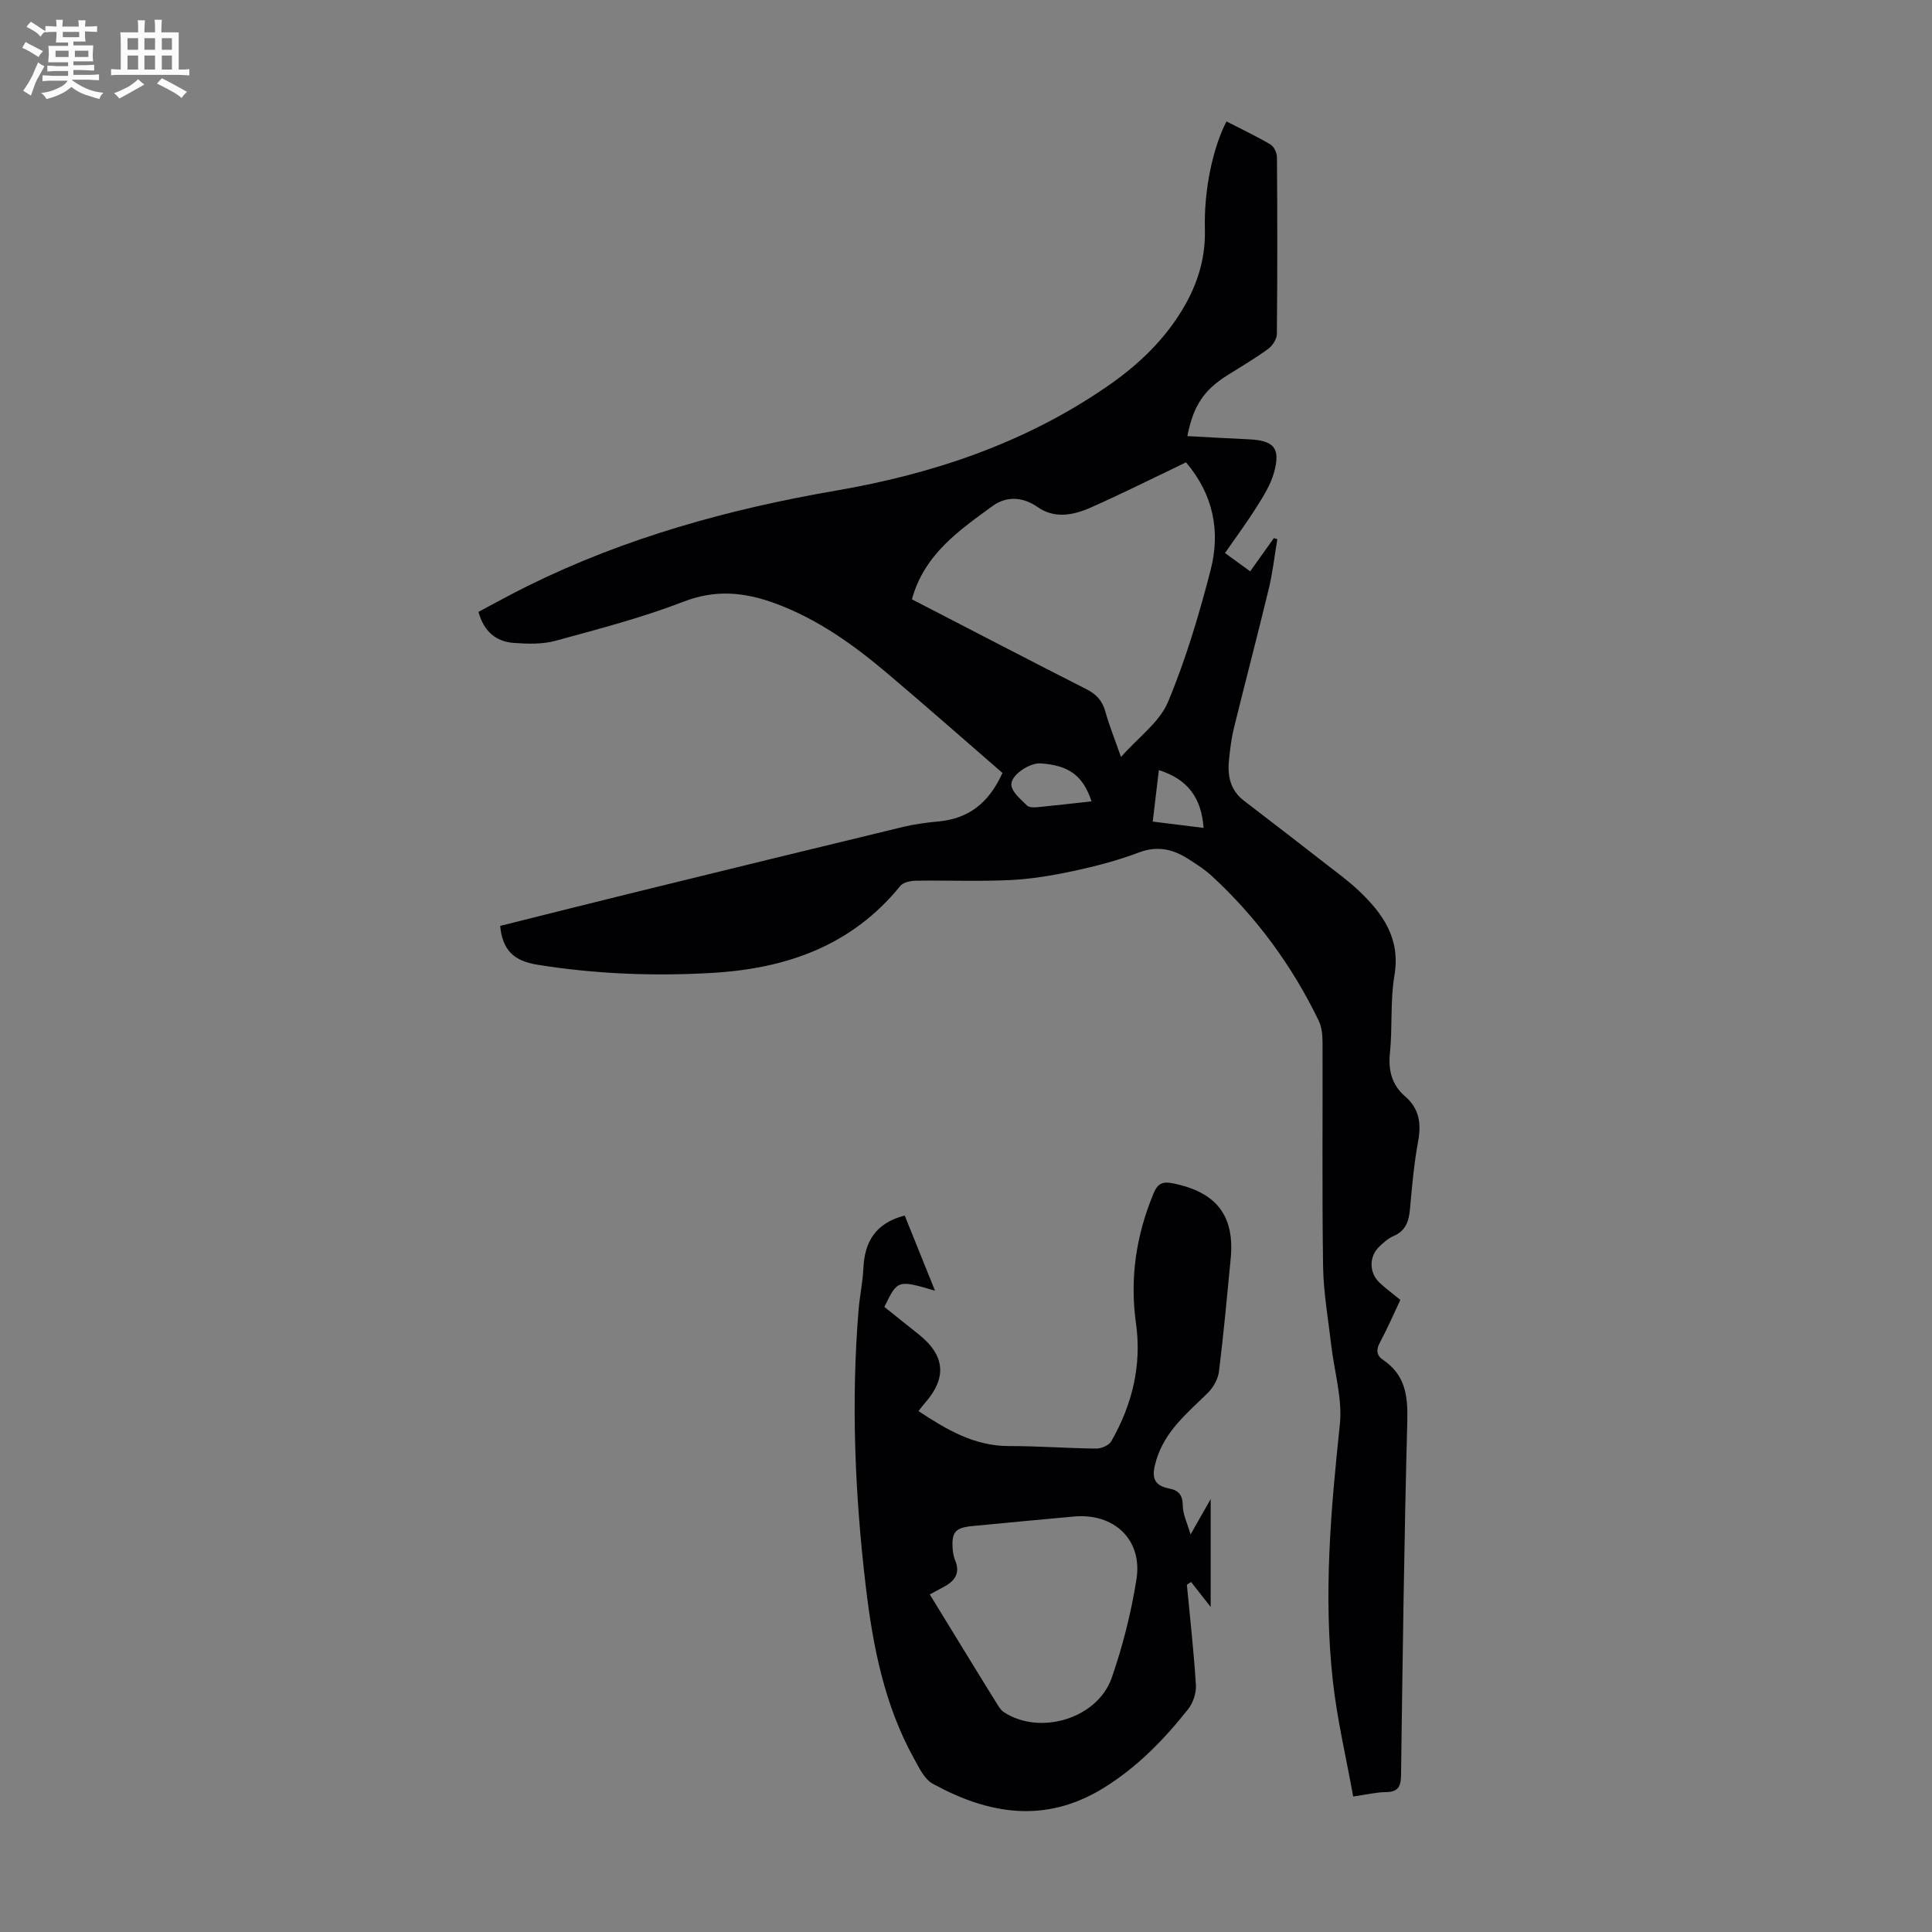<svg enable-background="new 0 0 400 400" viewBox="0 0 400 400" xmlns="http://www.w3.org/2000/svg"><rect x="0" y="0" width="400" height="400" fill="#808080" stroke="none"/><path d="m6.8 9.5c.6.3 1.3.7 2.1 1.1-.4.4-.7.8-.9 1.2-.7-.4-1.3-.8-1.8-1.1s-1.1-.6-1.6-.8c.2-.4.5-.8.7-1.2.4.2.8.5 1.5.8zm.9 6.9c-.3.6-.5 1.1-.7 1.7s-.4 1.1-.6 1.7c-.6-.4-1.1-.7-1.6-1 .7-1 1.2-1.8 1.5-2.4.3-.5.6-1.1.8-1.7.3-.6.5-1.2.8-1.8.3.3.8.6 1.3.8-.7 1.3-1.2 2.2-1.5 2.7zm.1-11c.4.3 1 .7 1.7 1.1-.5.2-.8.6-1.1 1.1-.5-.6-1-1-1.4-1.2s-.9-.6-1.5-.8c.2-.4.5-.7.9-1.1.5.3.9.6 1.4.9zm10.5 13.1c1 .4 2 .6 3.1.7-.4.4-.7.8-.8 1.3-.9-.2-1.9-.6-3-.9-1-.4-2-.9-2.8-1.6-.5.4-1.1.9-1.9 1.3s-1.9.9-3.3 1.2c-.1-.3-.5-.8-1.1-1.3 1 0 2.1-.3 3.2-.8 1.2-.5 1.9-1 2.3-1.7h-3.2c-.4 0-1 0-2 .1v-1.2c1 0 1.7.1 2 .1h3.3v-1h-2.3c-.2 0-.9 0-2 .1v-1.2c1.2 0 1.9.1 2 .1h2.3v-.8h-4.1c0-.7.1-1.2.1-1.6 0-.5 0-1.1-.1-1.8h4.1v-.7h-2.5c0-.6.1-1.1.1-1.6v-.6h-.5c-.4 0-1 0-1.8.1v-1.3c1.2 0 1.9.1 2.1.1h.2c0-.3 0-.8-.1-1.4h1.4c0 .6-.1 1-.1 1.4h3.4c0-.4 0-.8-.1-1.3h1.5c0 .4-.1.9-.1 1.3.7 0 1.5 0 2.5-.1v1.2c-1 0-1.8-.1-2.5-.1v.6c0 .3 0 .8.1 1.5h-2.5v.8h4.1c0 .7-.1 1.3-.1 1.8s0 1 .1 1.5h-4.1v.8h1.4c.8 0 1.8 0 2.9-.1v1.2c-1 0-1.9-.1-2.8-.1h-1.5v1h3.2c.3 0 1 0 2.1-.1v1.2c-1.1 0-1.8-.1-2.1-.1h-3.4l-.1.1c1.4 1 2.4 1.5 3.4 1.9zm-4.1-6.7v-1.3h-2.7v1.3zm2.2-4.1v-1.1h-3.4v1.1zm1.9 4.1v-1.3h-2.8v1.3z" fill="#fafbfa"/><path d="m37 6.7v2.3 5.4c1 0 1.8 0 2.2-.1v1.3c-.6 0-1.5-.1-2.5-.1h-11.9c-.7 0-1.3 0-1.8.1v-1.3c.5 0 1.1.1 2 .1v-5.2c0-1 0-1.8-.1-2.5h3.7c0-1.3 0-2.1-.1-2.5h1.5c0 .4-.1 1.3-.1 2.5h2.2c0-1.2 0-2.1-.1-2.6h1.5c0 .4-.1 1.3-.1 2.6zm-12.3 13.7c-.3-.4-.7-.8-1.1-1.1 1.1-.4 2.1-.9 2.9-1.3.8-.5 1.5-1 2.1-1.6.4.4.9.8 1.3 1.1-2.5 1.4-4.2 2.4-5.2 2.9zm3.9-10.1v-2.4h-2.2v2.4zm0 4.1v-2.9h-2.2v2.9zm3.5-4.1v-2.4h-2.2v2.4zm0 4.1v-2.9h-2.2v2.9zm.4 2.9 1-1.1c.6.3 1.4.7 2.5 1.3s2 1.1 2.7 1.5c-.4.4-.8.8-1.1 1.3-.8-.8-2.5-1.7-5.1-3zm3.1-7v-2.4h-2.1v2.4zm0 4.1v-2.9h-2.1v2.9z" fill="#fafbfa"/><g fill="#010103"><path d="m103.55 191.7c9.4-2.35 18.91-4.75 28.44-7.09 18.34-4.5 36.68-8.99 55.04-13.42 2.38-.57 4.84-.89 7.28-1.12 6.14-.58 10.37-3.7 13.24-10.04-7.87-6.82-15.81-13.84-23.9-20.67-7.03-5.94-14.47-11.26-23.23-14.46-6.25-2.29-12.24-2.9-18.84-.35-8.62 3.33-17.64 5.68-26.58 8.12-2.72.74-5.77.65-8.63.44-3.65-.27-6.18-2.33-7.31-6.43 3.39-1.79 6.76-3.67 10.23-5.38 20.22-9.99 41.69-15.92 63.83-19.73 20.04-3.45 38.98-9.82 55.91-21.43 5.97-4.09 11.19-8.87 15.13-15.01 3.47-5.41 5.47-11.12 5.3-17.67-.22-8.24 1.69-16.95 4.47-22.32 3.05 1.57 6.16 3.04 9.12 4.78.73.43 1.32 1.74 1.33 2.65.09 12.2.1 24.4-.02 36.6-.01 1.05-.92 2.43-1.83 3.09-2.71 1.97-5.61 3.67-8.45 5.46-4.82 3.04-7.01 6.25-8.25 12.57 4.27.23 8.46.47 12.66.66 5.31.24 6.71 1.83 5.25 6.99-.71 2.5-2.19 4.83-3.6 7.07-2.01 3.2-4.27 6.24-6.52 9.49 1.84 1.34 3.44 2.5 5.22 3.79 1.7-2.39 3.3-4.64 4.9-6.88.24.08.48.15.72.23-.58 3.42-.96 6.89-1.77 10.25-2.33 9.66-4.87 19.28-7.24 28.93-.51 2.05-.75 4.18-.98 6.29-.37 3.37.14 6.44 3.1 8.69 5.68 4.33 11.32 8.7 16.96 13.09 2.29 1.78 4.66 3.5 6.76 5.49 5 4.74 8.71 9.9 7.41 17.58-.89 5.26-.38 10.73-.93 16.07-.38 3.66.44 6.62 3.15 8.97 2.97 2.58 3.36 5.64 2.68 9.34-.85 4.61-1.26 9.31-1.68 13.99-.23 2.51-.87 4.5-3.42 5.59-1.1.47-2.07 1.35-2.95 2.19-2.14 2.05-2.11 5.41.07 7.46 1.29 1.22 2.74 2.27 4.31 3.56-1.4 2.95-2.67 5.91-4.19 8.73-.85 1.57-.82 2.73.65 3.72 4.51 3.05 5.11 7.35 4.98 12.49-.65 24.5-.97 49-1.3 73.51-.03 2.39-.67 3.44-3.17 3.46-1.98.02-3.96.51-6.74.91-1.44-8.03-3.3-15.84-4.19-23.77-2-17.78-.45-35.49 1.43-53.23.57-5.38-1.16-10.99-1.79-16.5-.62-5.42-1.6-10.84-1.68-16.26-.23-15.44-.06-30.89-.11-46.34-.01-1.52-.15-3.21-.8-4.54-5.52-11.39-12.88-21.45-22.21-30.02-1.39-1.28-3.02-2.31-4.61-3.34-3.23-2.1-6.49-2.94-10.42-1.45-4.37 1.66-8.95 2.85-13.53 3.83-4.33.93-8.75 1.67-13.16 1.88-6.48.31-12.98.03-19.47.13-1.11.02-2.62.34-3.24 1.1-10.06 12.4-23.65 17.11-38.97 17.99-12.09.7-24.1.24-36.12-1.69-5.03-.81-7.25-3.1-7.74-8.04zm85.25-67.62c12.14 6.27 24.12 12.51 36.15 18.62 2.05 1.04 3.27 2.38 3.89 4.59.82 2.93 1.97 5.78 3.25 9.44 3.65-4.13 7.96-7.2 9.71-11.35 3.69-8.8 6.44-18.07 8.84-27.34 2.08-8.02.57-15.68-5.09-22.32-1.18.58-2.17 1.07-3.16 1.54-5.54 2.64-11.03 5.39-16.65 7.86-3.57 1.57-7.44 2.3-10.9-.13-3.22-2.26-6.61-2.23-9.36-.21-6.89 5.03-14.11 9.96-16.68 19.3zm37.19 41.83c-1.76-5.34-4.7-7.47-10.57-7.86-2.24-.15-6.27 2.46-6.02 4.53.18 1.51 1.96 2.91 3.22 4.18.43.43 1.45.43 2.17.36 3.65-.35 7.3-.78 11.2-1.21zm13.94-6.47c-.44 3.7-.84 7.06-1.27 10.66 3.74.46 7.07.88 10.53 1.31-.45-6.14-3.18-10.04-9.26-11.97z"/><path d="m246.49 317.7c1.49-2.63 2.61-4.59 4.17-7.34v22.35c-1.66-2.12-2.86-3.65-4.06-5.18-.29.19-.58.39-.87.58.66 6.92 1.44 13.84 1.87 20.77.1 1.65-.59 3.7-1.62 5-5.02 6.32-10.58 12.05-17.58 16.35-12.04 7.39-23.74 5.4-35.26-.91-1.76-.96-2.87-3.35-3.93-5.27-6.12-11.07-8.5-23.25-9.96-35.6-2.25-19.02-3.06-38.12-1.49-57.26.24-2.89.87-5.76 1-8.66.25-5.47 2.54-9.31 8.55-10.87 1.98 4.92 4.06 10.09 6.27 15.56-7.74-2.26-7.74-2.26-10.48 3.36 2.27 1.81 4.59 3.7 6.94 5.55 5.66 4.45 6.11 9.09 1.38 14.44-.37.41-.69.86-1.26 1.58 5.81 3.82 11.51 7.25 18.74 7.24 6.02-.01 12.04.46 18.07.52 1.05.01 2.62-.66 3.1-1.5 4.34-7.57 6.35-15.72 5.12-24.47-1.31-9.33.05-18.24 3.66-26.9.87-2.09 1.92-2.47 4.06-2.03 8.95 1.83 12.75 6.67 11.89 15.6-.75 7.79-1.46 15.59-2.43 23.35-.19 1.56-1.16 3.3-2.3 4.42-4.21 4.15-8.86 7.86-10.67 13.91-.89 2.99-1.04 5.2 2.74 5.91 1.81.34 2.73 1.31 2.74 3.46-.01 1.79.9 3.57 1.61 6.04zm-53.99 12.41c3.09 5.05 6.01 9.81 8.93 14.57 1.64 2.67 3.27 5.33 4.93 7.98.41.65.83 1.4 1.45 1.8 7.44 4.93 19.41 1.39 22.36-7.09 2.29-6.6 4.03-13.48 5.12-20.38 1.3-8.19-4.61-13.76-12.93-13.01-7.01.63-14.02 1.3-21.02 1.97-3.6.35-4.37 1.26-4.09 4.89.06.76.23 1.55.52 2.26 1.01 2.46.05 4.09-2.08 5.28-.97.55-1.95 1.06-3.19 1.73z"/></g></svg>